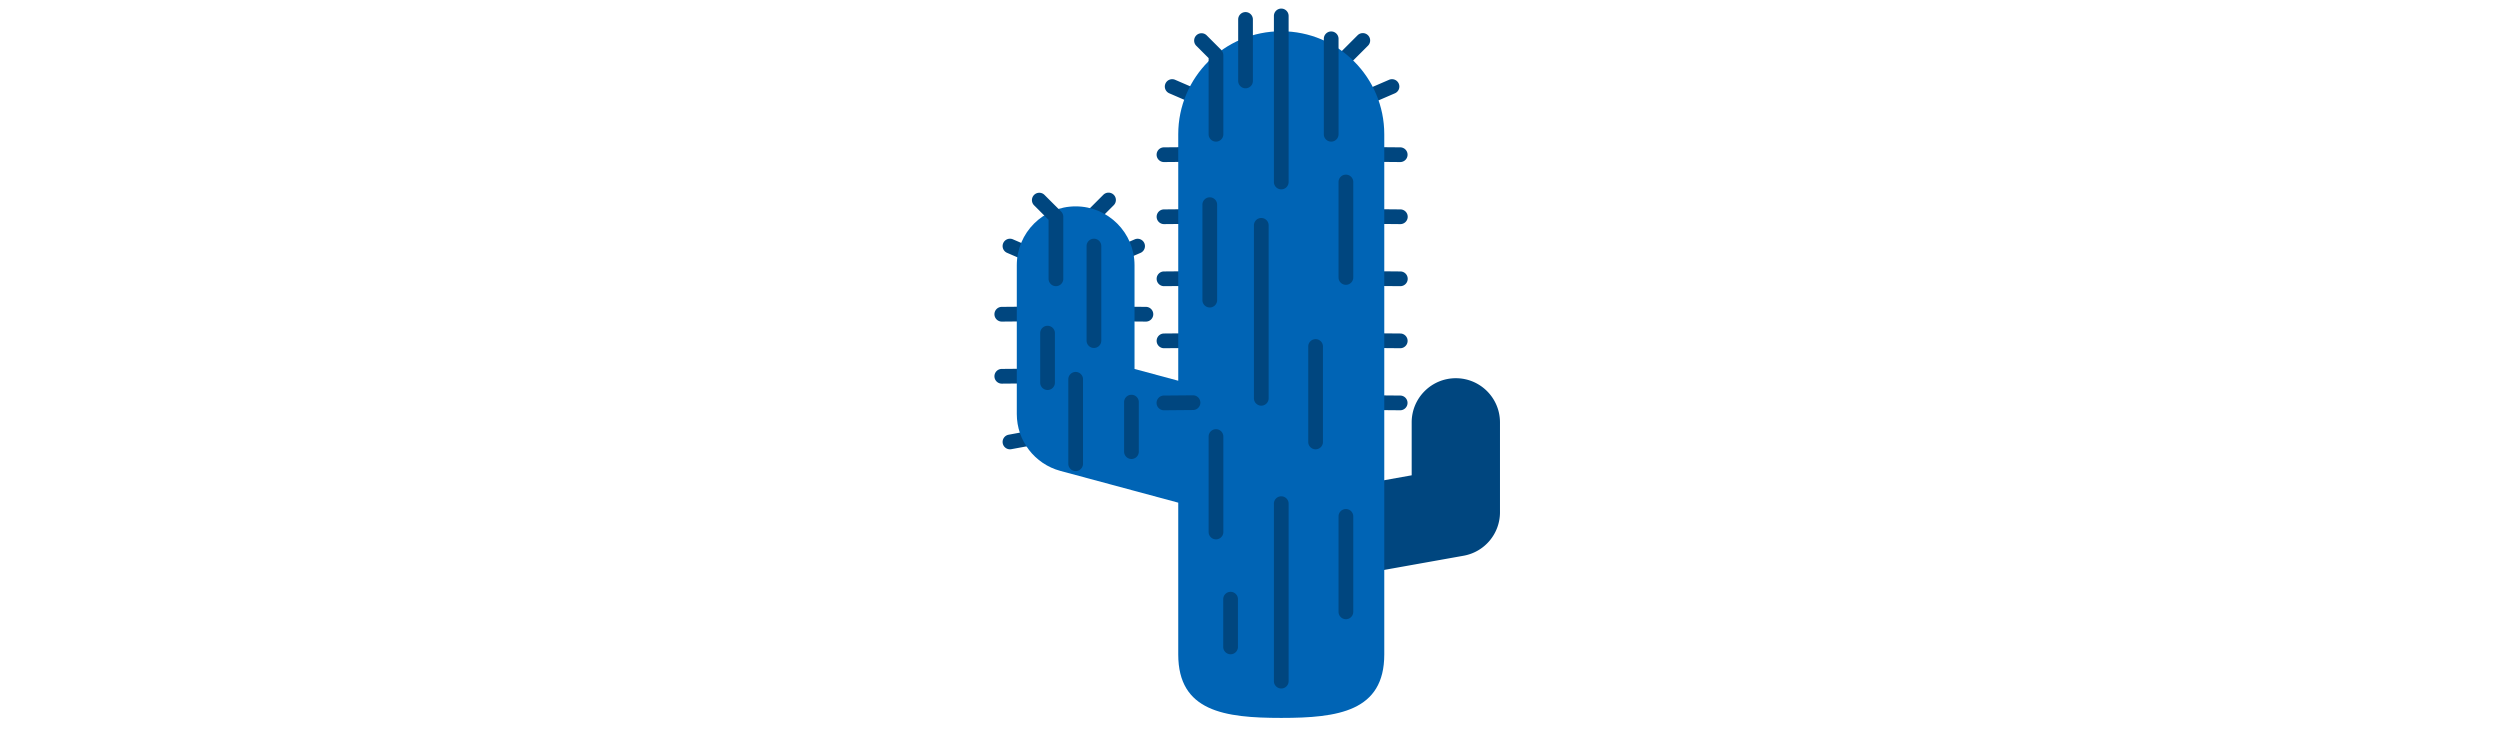 <svg id="th_fir_u1F335-cactus" width="100%" height="100%" xmlns="http://www.w3.org/2000/svg" version="1.1" xmlns:xlink="http://www.w3.org/1999/xlink" xmlns:svgjs="http://svgjs.com/svgjs" preserveAspectRatio="xMidYMid meet" viewBox="0 0 512 512" style="height:150px" data-uid="fir_u1F335-cactus" data-keyword="u1F335-cactus" data-complex="true" data-coll="fir" data-c="{&quot;2ba52e&quot;:[&quot;fir_u1F335-cactus_l_0&quot;,&quot;fir_u1F335-cactus_l_2&quot;],&quot;5dc15d&quot;:[&quot;fir_u1F335-cactus_l_1&quot;]}" data-colors="[&quot;#2ba52e&quot;,&quot;#5dc15d&quot;]"><defs id="SvgjsDefs4458"></defs><path id="fir_u1F335-cactus_l_0" d="M430.749 295.253V358.103C430.749 373.054 420.032 385.856 405.313 388.485L307.281 405.995A31.045 31.045 0 0 1 301.818 406.482C287.149 406.482 274.141 395.985 271.472 381.041C268.475 364.262 279.648 348.229 296.427 345.232L369.023 332.265V295.254C369.023 278.209 382.841 264.391 399.886 264.391S430.749 278.209 430.749 295.253ZM314.435 53.847A5.125 5.125 0 0 0 318.072 52.34L338.485 31.927A5.143 5.143 0 1 0 331.211 24.653L310.798 45.066A5.143 5.143 0 0 0 314.435 53.847ZM335.52 107.924A5.144 5.144 0 0 0 340.619 113.113L361.033 113.291H361.079A5.145 5.145 0 0 0 361.123 103.003L340.709 102.825A5.144 5.144 0 0 0 335.52 107.924ZM330.127 71.361A5.144 5.144 0 0 0 336.89 74.041L357.304 65.218A5.143 5.143 0 0 0 359.985 58.456A5.143 5.143 0 0 0 353.223 55.775L332.809 64.598A5.144 5.144 0 0 0 330.127 71.361ZM361.122 146.381L340.708 146.202C337.859 146.192 335.544 148.46 335.519 151.301A5.144 5.144 0 0 0 340.618 156.49L361.032 156.669H361.078A5.144 5.144 0 0 0 361.122 146.381ZM361.122 189.759L340.708 189.58C337.859 189.578 335.544 191.837 335.519 194.679A5.144 5.144 0 0 0 340.618 199.868L361.032 200.047H361.078A5.144 5.144 0 0 0 361.122 189.759ZM82.394 224.809H82.44L102.853 224.631A5.145 5.145 0 0 0 102.809 214.344H102.763L82.35 214.522A5.145 5.145 0 0 0 82.394 224.809ZM110.664 176.117L90.251 167.294A5.144 5.144 0 0 0 86.17 176.738L106.583 185.561A5.144 5.144 0 0 0 110.664 176.117ZM160.743 136.172A5.145 5.145 0 0 0 153.469 136.172L133.056 156.587A5.143 5.143 0 1 0 140.33 163.86L160.743 143.446A5.143 5.143 0 0 0 160.743 136.172ZM183.379 214.522L162.966 214.344A5.135 5.135 0 0 0 157.777 219.443A5.144 5.144 0 0 0 162.876 224.631L183.289 224.809H183.335A5.145 5.145 0 0 0 183.379 214.522ZM179.56 176.738A5.145 5.145 0 0 0 175.479 167.294L155.066 176.117A5.145 5.145 0 0 0 159.148 185.561L179.56 176.738ZM107.952 262.822A5.144 5.144 0 0 0 102.809 257.723H102.763L82.35 257.9A5.145 5.145 0 0 0 82.394 268.187H82.44L102.853 268.009A5.143 5.143 0 0 0 107.952 262.822ZM101.871 301.186L87.273 303.89A5.143 5.143 0 1 0 89.147 314.006L103.745 311.302A5.143 5.143 0 1 0 101.871 301.186ZM361.122 233.137L340.708 232.958H340.662A5.144 5.144 0 0 0 340.618 243.245L361.032 243.424H361.078A5.144 5.144 0 0 0 361.122 233.137ZM340.708 276.338C337.859 276.35 335.544 278.596 335.519 281.437A5.144 5.144 0 0 0 340.618 286.625L361.032 286.803H361.078A5.145 5.145 0 0 0 361.122 276.516L340.708 276.338ZM216.2 102.825H216.154L195.741 103.003A5.145 5.145 0 0 0 195.785 113.291H195.831L216.244 113.113A5.145 5.145 0 0 0 216.2 102.825ZM224.055 64.599L203.642 55.776A5.14 5.14 0 0 0 196.88 58.457A5.143 5.143 0 0 0 199.561 65.219L219.974 74.042A5.144 5.144 0 0 0 224.055 64.599ZM216.2 146.203H216.154L195.741 146.382A5.145 5.145 0 0 0 195.785 156.669H195.831L216.244 156.49A5.145 5.145 0 0 0 216.2 146.203ZM216.154 189.581L195.741 189.76A5.145 5.145 0 0 0 195.785 200.047H195.831L216.244 199.868A5.145 5.145 0 0 0 221.343 194.679A5.126 5.126 0 0 0 216.154 189.581ZM216.2 232.959H216.154L195.741 233.138A5.145 5.145 0 0 0 195.785 243.425H195.831L216.244 243.246A5.145 5.145 0 0 0 216.2 232.959Z " data-color-original="#2ba52e" fill="#00467f" class="2ba52e"></path><path id="fir_u1F335-cactus_l_1" d="M277.852 21.848C238.078 21.848 205.839 54.087 205.839 93.861V266.15L175.28 257.915V185.412C175.28 162.685 156.856 144.262 134.13 144.262C111.403 144.262 92.98 162.685 92.98 185.412V289.444C92.98 308.047 105.461 324.337 123.423 329.177L205.839 351.387V457.497C205.839 497.271 238.078 501.859 277.852 501.859S349.865 497.271 349.865 457.497V93.861C349.866 54.087 317.626 21.848 277.852 21.848Z " data-color-original="#5dc15d" fill="#0064b5" class="5dc15d"></path><path id="fir_u1F335-cactus_l_2" d="M195.785 286.803A5.144 5.144 0 0 1 195.741 276.516L216.154 276.338H216.2A5.144 5.144 0 0 1 216.244 286.625L195.831 286.803H195.785ZM282.999 127.226V11.144A5.144 5.144 0 1 0 272.711 11.144V127.226A5.144 5.144 0 1 0 282.999 127.226ZM317.898 93.861V27.132A5.144 5.144 0 1 0 307.61 27.132V93.861A5.144 5.144 0 1 0 317.898 93.861ZM328.185 193.956V127.226A5.144 5.144 0 1 0 317.897 127.226V193.956A5.144 5.144 0 1 0 328.185 193.956ZM233.025 209.806V143.077A5.144 5.144 0 1 0 222.737 143.077V209.806A5.144 5.144 0 1 0 233.025 209.806ZM269.032 278.435V157.529A5.144 5.144 0 1 0 258.744 157.529V278.435A5.144 5.144 0 1 0 269.032 278.435ZM306.998 308.948V242.218A5.144 5.144 0 1 0 296.71 242.218V308.948A5.144 5.144 0 1 0 306.998 308.948ZM237.365 371.896V305.166A5.144 5.144 0 1 0 227.077 305.166V371.896A5.144 5.144 0 1 0 237.365 371.896ZM282.999 476.15V352.09A5.144 5.144 0 1 0 272.711 352.09V476.15A5.144 5.144 0 1 0 282.999 476.15ZM328.185 427.712V360.982A5.144 5.144 0 1 0 317.897 360.982V427.712A5.144 5.144 0 1 0 328.185 427.712ZM258.02 56.581V13.588A5.144 5.144 0 1 0 247.732 13.588V56.581A5.144 5.144 0 1 0 258.02 56.581ZM125.482 194.903V151.525A5.14 5.14 0 0 0 123.975 147.888L112.259 136.172A5.145 5.145 0 0 0 104.985 143.446L115.194 153.656V194.903A5.144 5.144 0 1 0 125.482 194.903ZM152.043 238.103V172.016A5.144 5.144 0 1 0 141.755 172.016V238.103A5.144 5.144 0 1 0 152.043 238.103ZM119.625 267.487V232.884A5.144 5.144 0 1 0 109.337 232.884V267.487A5.144 5.144 0 1 0 119.625 267.487ZM139.274 324.171V265.155A5.144 5.144 0 1 0 128.986 265.155V324.171A5.144 5.144 0 1 0 139.274 324.171ZM178.271 315.711V281.108A5.144 5.144 0 1 0 167.983 281.108V315.711A5.144 5.144 0 1 0 178.271 315.711ZM247.571 452.223V418.859A5.144 5.144 0 1 0 237.283 418.859V452.223A5.144 5.144 0 1 0 247.571 452.223ZM236.075 35.224C236.104 35.204 236.131 35.182 236.16 35.161L225.652 24.653A5.145 5.145 0 0 0 218.378 31.927L227.078 40.627V93.861A5.144 5.144 0 1 0 237.366 93.861V38.598A5.108 5.108 0 0 0 236.075 35.224Z " data-color-original="#2ba52e" fill="#00467f" class="2ba52e"></path></svg>
